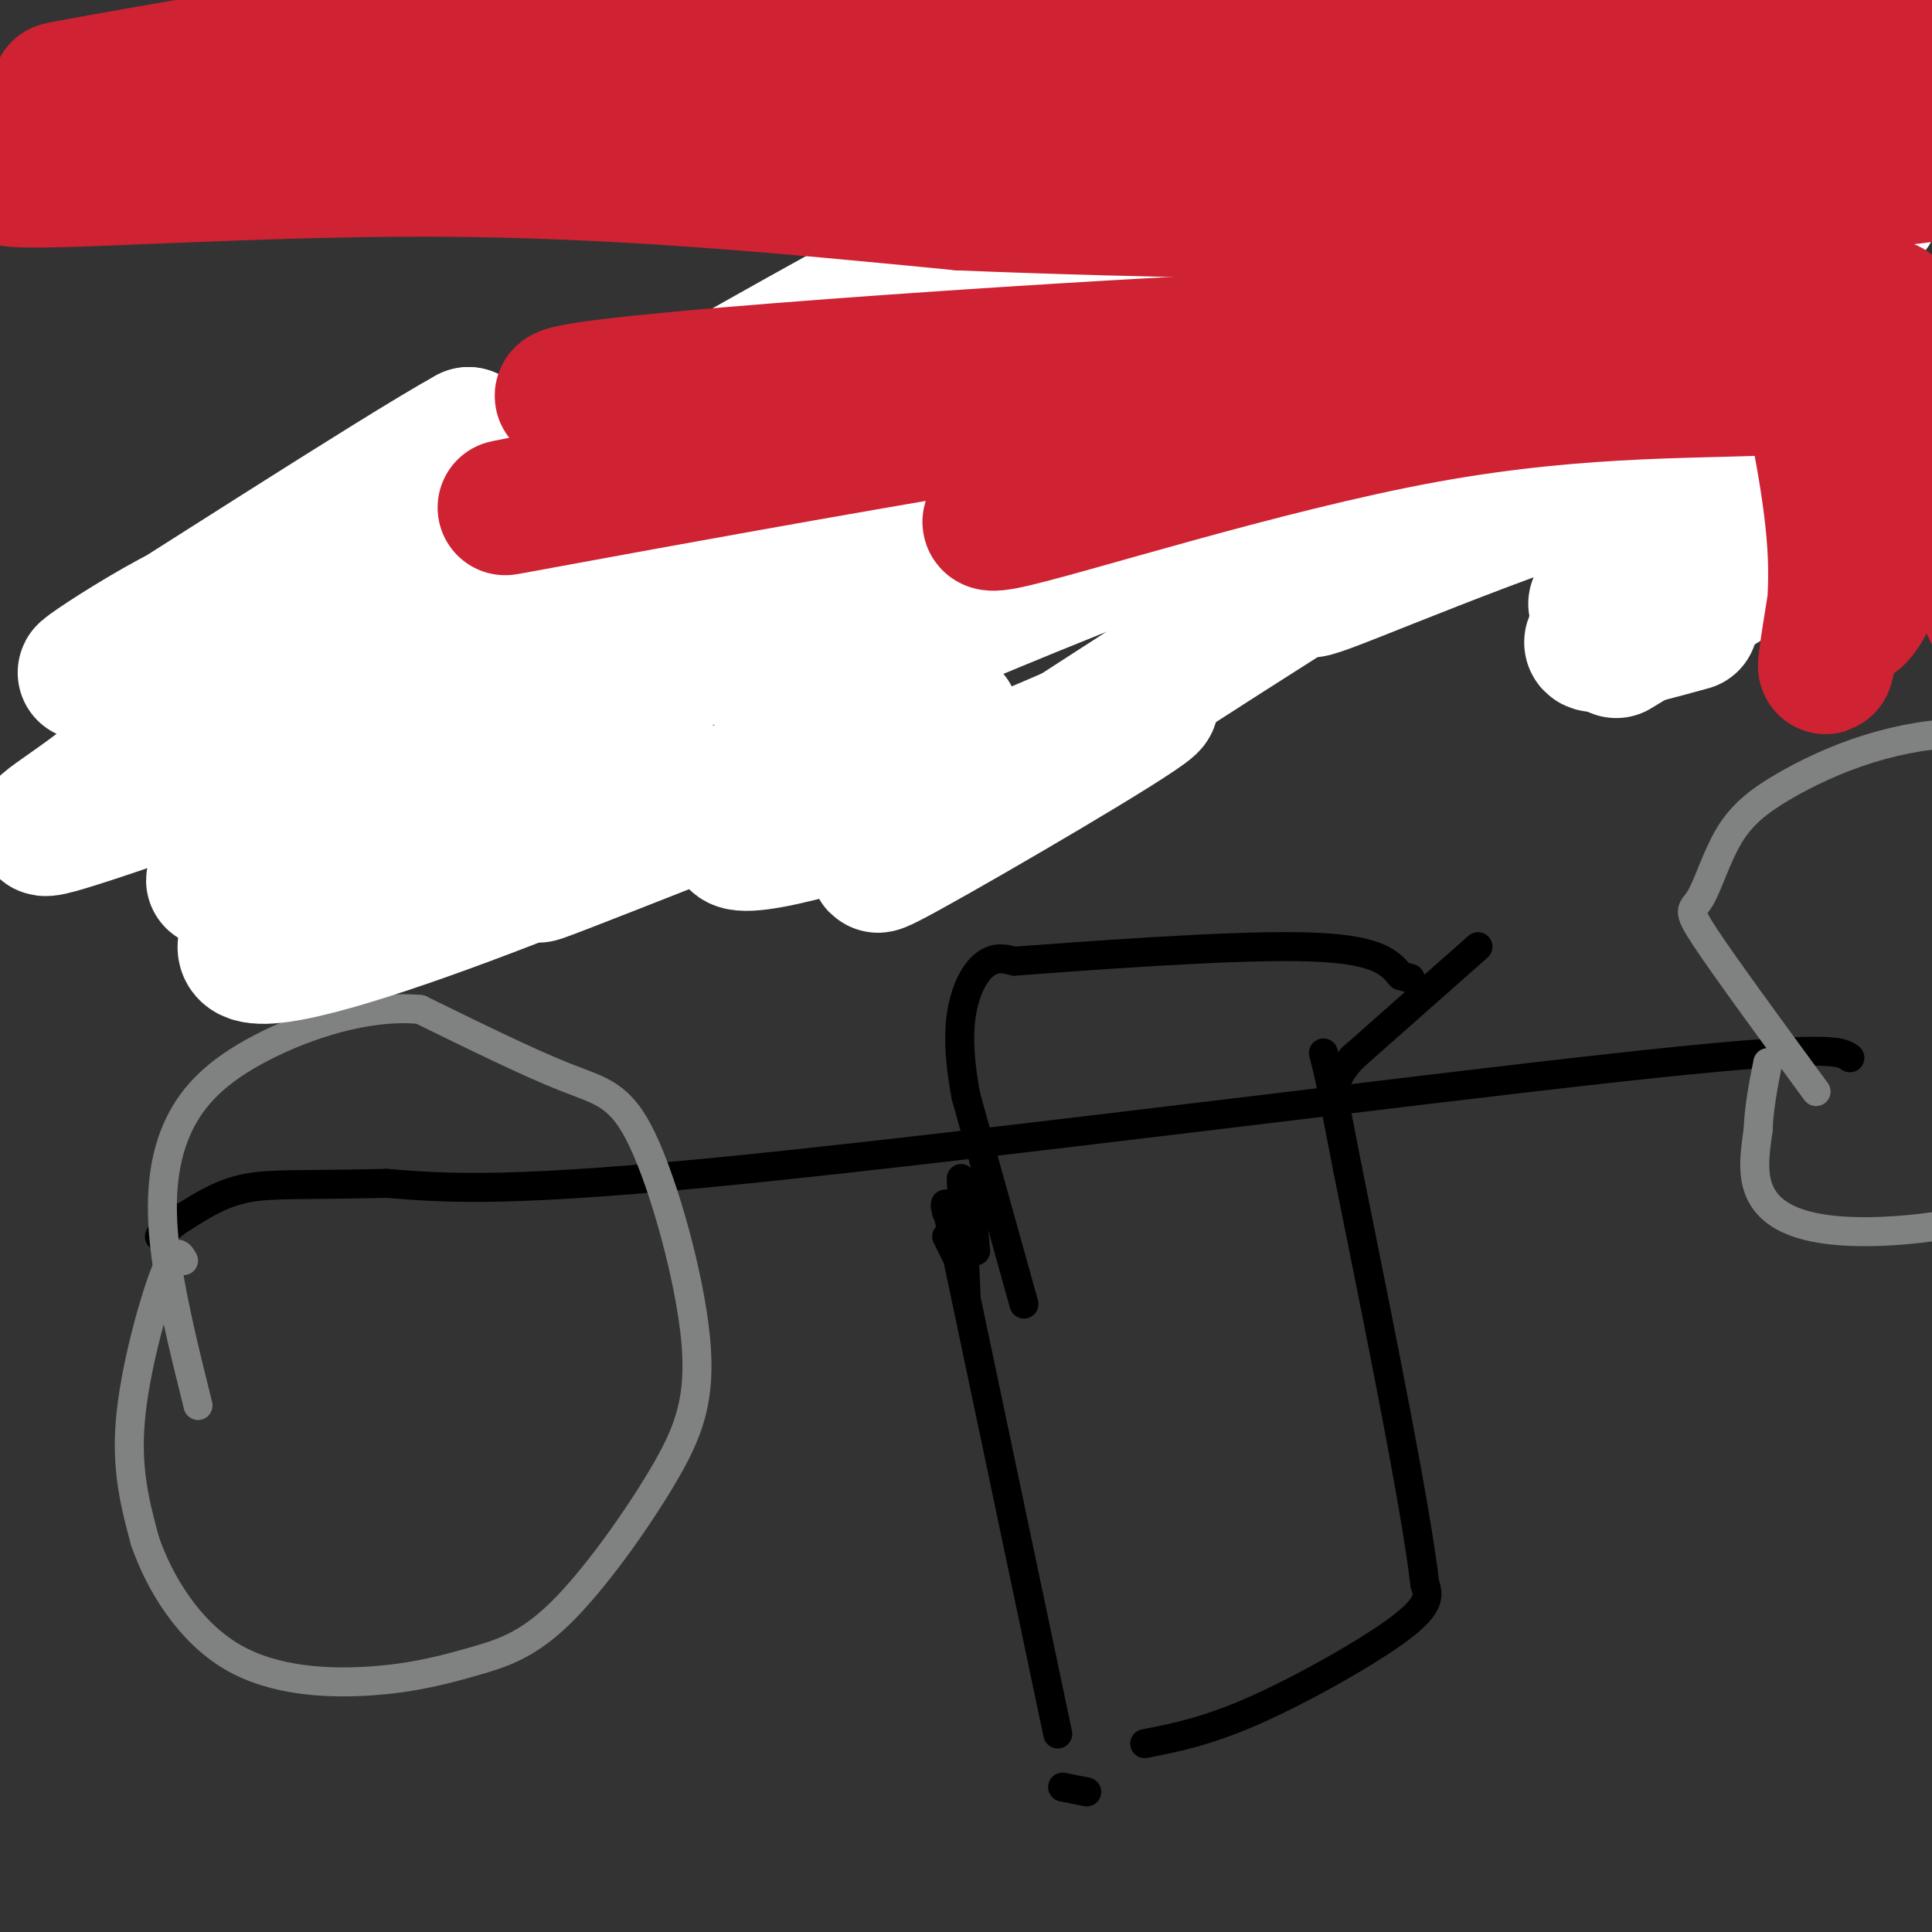 <svg viewBox='0 0 400 400' version='1.1' xmlns='http://www.w3.org/2000/svg' xmlns:xlink='http://www.w3.org/1999/xlink'><rect x="0" y="0" width="400" height="400" fill="#333333" stroke="none"/><g fill='none' stroke='#000000' stroke-width='6' stroke-linecap='round' stroke-linejoin='round'><path d='M383,219c-1.933,-1.422 -3.867,-2.844 -48,2c-44.133,4.844 -130.467,15.956 -180,21c-49.533,5.044 -62.267,4.022 -75,3'/><path d='M80,245c-17.533,0.422 -23.867,-0.022 -29,1c-5.133,1.022 -9.067,3.511 -13,6'/><path d='M38,252c-3.267,2.000 -4.933,4.000 -5,4c-0.067,0.000 1.467,-2.000 3,-4'/></g>
<g fill='none' stroke='#808282' stroke-width='6' stroke-linecap='round' stroke-linejoin='round'><path d='M38,261c-0.844,-1.511 -1.689,-3.022 -4,3c-2.311,6.022 -6.089,19.578 -7,30c-0.911,10.422 1.044,17.711 3,25'/><path d='M30,319c3.066,8.952 9.230,18.831 18,24c8.770,5.169 20.145,5.628 29,5c8.855,-0.628 15.189,-2.343 21,-4c5.811,-1.657 11.100,-3.258 18,-10c6.900,-6.742 15.410,-18.627 21,-28c5.590,-9.373 8.261,-16.234 7,-29c-1.261,-12.766 -6.455,-31.437 -11,-41c-4.545,-9.563 -8.441,-10.018 -16,-13c-7.559,-2.982 -18.779,-8.491 -30,-14'/><path d='M87,209c-11.155,-1.049 -24.041,3.327 -33,8c-8.959,4.673 -13.989,9.643 -17,16c-3.011,6.357 -4.003,14.102 -3,24c1.003,9.898 4.002,21.949 7,34'/><path d='M376,226c-9.486,-12.947 -18.971,-25.894 -23,-32c-4.029,-6.106 -2.600,-5.370 -1,-8c1.600,-2.630 3.371,-8.627 6,-13c2.629,-4.373 6.116,-7.122 11,-10c4.884,-2.878 11.165,-5.885 18,-8c6.835,-2.115 14.225,-3.339 19,-3c4.775,0.339 6.936,2.240 12,8c5.064,5.760 13.032,15.380 21,25'/><path d='M439,185c4.608,7.215 5.629,12.751 6,18c0.371,5.249 0.091,10.210 -2,18c-2.091,7.790 -5.993,18.408 -17,25c-11.007,6.592 -29.117,9.160 -41,9c-11.883,-0.160 -17.538,-3.046 -20,-7c-2.462,-3.954 -1.731,-8.977 -1,-14'/><path d='M364,234c0.167,-4.667 1.083,-9.333 2,-14'/></g>
<g fill='none' stroke='#000000' stroke-width='6' stroke-linecap='round' stroke-linejoin='round'><path d='M219,359c0.000,0.000 -20.000,-95.000 -20,-95'/><path d='M199,264c-3.833,-18.000 -3.417,-15.500 -3,-13'/><path d='M196,251c-0.500,-2.167 -0.250,-1.083 0,0'/><path d='M199,262c0.000,0.000 -3.000,-6.000 -3,-6'/><path d='M202,259c0.000,0.000 -1.000,-11.000 -1,-11'/><path d='M200,268c0.000,0.000 -1.000,-24.000 -1,-24'/><path d='M220,370c0.000,0.000 5.000,1.000 5,1'/><path d='M237,361c6.489,-1.267 12.978,-2.533 23,-7c10.022,-4.467 23.578,-12.133 30,-17c6.422,-4.867 5.711,-6.933 5,-9'/><path d='M295,328c-1.833,-15.833 -8.917,-50.917 -16,-86'/><path d='M279,242c-3.500,-18.333 -4.250,-21.167 -5,-24'/><path d='M212,270c0.000,0.000 -12.000,-43.000 -12,-43'/><path d='M200,227c-2.095,-10.988 -1.333,-16.958 0,-21c1.333,-4.042 3.238,-6.155 5,-7c1.762,-0.845 3.381,-0.423 5,0'/><path d='M210,199c12.956,-0.933 42.844,-3.267 59,-3c16.156,0.267 18.578,3.133 21,6'/><path d='M290,202c3.500,1.000 1.750,0.500 0,0'/><path d='M306,196c0.000,0.000 -26.000,23.000 -26,23'/><path d='M280,219c-4.667,5.167 -3.333,6.583 -2,8'/><path d='M358,55c9.250,17.270 18.500,34.540 21,44c2.500,9.460 -1.750,11.109 -9,15c-7.250,3.891 -17.500,10.022 -22,13c-4.500,2.978 -3.250,2.802 -6,-1c-2.750,-3.802 -9.500,-11.229 -10,-19c-0.500,-7.771 5.250,-15.885 11,-24'/><path d='M343,83c5.500,-8.500 13.750,-17.750 22,-27'/><path d='M365,56c-8.603,-2.835 -41.112,3.577 -54,11c-12.888,7.423 -6.156,15.856 -5,22c1.156,6.144 -3.266,10.000 -8,13c-4.734,3.000 -9.781,5.143 -16,4c-6.219,-1.143 -13.609,-5.571 -21,-10'/><path d='M261,96c-6.689,-3.822 -12.911,-8.378 -15,-11c-2.089,-2.622 -0.044,-3.311 2,-4'/><path d='M275,52c0.000,0.000 0.100,0.100 0.1,0.1'/><path d='M273,92c-17.030,-5.327 -34.060,-10.655 -41,-13c-6.940,-2.345 -3.792,-1.708 1,-4c4.792,-2.292 11.226,-7.512 17,-10c5.774,-2.488 10.887,-2.244 16,-2'/><path d='M266,63c3.036,6.155 2.625,22.542 0,34c-2.625,11.458 -7.464,17.988 -11,22c-3.536,4.012 -5.768,5.506 -8,7'/><path d='M210,62c-10.083,11.917 -20.167,23.833 -29,31c-8.833,7.167 -16.417,9.583 -24,12'/><path d='M181,169c0.000,0.000 2.000,-1.000 2,-1'/><path d='M200,156c0.000,0.000 0.100,0.100 0.1,0.1'/><path d='M178,114c-4.686,-4.941 -9.372,-9.882 -14,-18c-4.628,-8.118 -9.199,-19.413 -10,-25c-0.801,-5.587 2.169,-5.466 7,1c4.831,6.466 11.523,19.276 13,29c1.477,9.724 -2.262,16.362 -6,23'/><path d='M168,124c0.770,4.724 5.696,5.036 -5,2c-10.696,-3.036 -37.012,-9.418 -48,-15c-10.988,-5.582 -6.646,-10.362 4,-16c10.646,-5.638 27.597,-12.133 34,-10c6.403,2.133 2.258,12.895 -2,20c-4.258,7.105 -8.629,10.552 -13,14'/><path d='M138,119c-3.778,3.315 -6.724,4.601 -9,4c-2.276,-0.601 -3.880,-3.089 -4,-3c-0.120,0.089 1.246,2.756 3,10c1.754,7.244 3.895,19.066 -2,23c-5.895,3.934 -19.827,-0.019 -31,-5c-11.173,-4.981 -19.586,-10.991 -28,-17'/><path d='M108,178c0.000,0.000 2.000,-2.000 2,-2'/><path d='M34,120c6.417,7.917 12.833,15.833 14,20c1.167,4.167 -2.917,4.583 -7,5'/><path d='M21,145c0.000,0.000 34.000,16.000 34,16'/></g>
<g fill='none' stroke='#ffffff' stroke-width='6' stroke-linecap='round' stroke-linejoin='round'><path d='M247,76c-69.638,25.026 -139.276,50.052 -151,52c-11.724,1.948 34.466,-19.183 53,-29c18.534,-9.817 9.410,-8.320 40,-16c30.590,-7.680 100.893,-24.539 77,-18c-23.893,6.539 -141.982,36.474 -194,50c-52.018,13.526 -37.966,10.642 -28,11c9.966,0.358 15.848,3.960 44,0c28.152,-3.960 78.576,-15.480 129,-27'/><path d='M217,99c32.551,-6.725 49.430,-10.038 47,-13c-2.430,-2.962 -24.169,-5.574 -80,8c-55.831,13.574 -145.753,43.333 -124,32c21.753,-11.333 155.181,-63.759 189,-78c33.819,-14.241 -31.972,9.704 -83,33c-51.028,23.296 -87.294,45.942 -79,43c8.294,-2.942 61.147,-31.471 114,-60'/><path d='M201,64c22.922,-11.231 23.227,-9.307 7,-3c-16.227,6.307 -48.984,16.997 -83,33c-34.016,16.003 -69.290,37.319 -42,21c27.290,-16.319 117.143,-70.273 127,-78c9.857,-7.727 -60.281,30.772 -97,52c-36.719,21.228 -40.017,25.185 -32,21c8.017,-4.185 27.351,-16.511 47,-27c19.649,-10.489 39.614,-19.140 50,-23c10.386,-3.860 11.193,-2.930 12,-2'/></g>
<g fill='none' stroke='#ffffff' stroke-width='28' stroke-linecap='round' stroke-linejoin='round'><path d='M373,83c-38.570,4.158 -77.140,8.317 -122,23c-44.860,14.683 -96.010,39.892 -90,38c6.010,-1.892 69.179,-30.885 120,-47c50.821,-16.115 89.292,-19.350 73,-15c-16.292,4.350 -87.348,16.287 -140,29c-52.652,12.713 -86.901,26.204 -85,24c1.901,-2.204 39.950,-20.102 78,-38'/><path d='M207,97c29.362,-12.731 63.769,-25.560 91,-32c27.231,-6.440 47.288,-6.492 48,-4c0.712,2.492 -17.921,7.528 -42,13c-24.079,5.472 -53.604,11.382 -92,18c-38.396,6.618 -85.664,13.946 -69,8c16.664,-5.946 97.261,-25.165 161,-40c63.739,-14.835 110.621,-25.286 66,-9c-44.621,16.286 -180.744,59.308 -231,73c-50.256,13.692 -14.645,-1.945 18,-18c32.645,-16.055 62.322,-32.527 92,-49'/><path d='M249,57c30.890,-13.860 62.115,-24.009 74,-30c11.885,-5.991 4.430,-7.825 -46,14c-50.430,21.825 -143.836,67.309 -169,77c-25.164,9.691 17.913,-16.413 53,-37c35.087,-20.587 62.183,-35.659 91,-49c28.817,-13.341 59.354,-24.950 20,-3c-39.354,21.950 -148.600,77.461 -171,86c-22.400,8.539 42.046,-29.893 86,-54c43.954,-24.107 67.415,-33.888 64,-32c-3.415,1.888 -33.708,15.444 -64,29'/><path d='M187,58c-35.084,18.828 -90.793,51.398 -122,70c-31.207,18.602 -37.912,23.236 -2,2c35.912,-21.236 114.440,-68.344 111,-64c-3.440,4.344 -88.848,60.138 -119,78c-30.152,17.862 -5.046,-2.208 10,-14c15.046,-11.792 20.033,-15.305 16,-13c-4.033,2.305 -17.086,10.428 -22,12c-4.914,1.572 -1.690,-3.408 6,-11c7.690,-7.592 19.845,-17.796 32,-28'/><path d='M97,90c-14.320,7.859 -66.119,41.506 -77,48c-10.881,6.494 19.156,-14.167 28,-15c8.844,-0.833 -3.503,18.160 -17,31c-13.497,12.840 -28.142,19.526 -19,17c9.142,-2.526 42.071,-14.263 75,-26'/><path d='M87,145c13.351,-4.358 9.228,-2.252 7,1c-2.228,3.252 -2.561,7.650 -17,17c-14.439,9.350 -42.984,23.653 -29,18c13.984,-5.653 70.496,-31.261 86,-39c15.504,-7.739 -9.999,2.389 -34,16c-24.001,13.611 -46.500,30.703 -49,37c-2.500,6.297 15.000,1.799 37,-6c22.000,-7.799 48.500,-18.900 75,-30'/><path d='M163,159c-5.717,2.636 -57.511,24.227 -51,22c6.511,-2.227 71.326,-28.271 83,-32c11.674,-3.729 -29.795,14.857 -40,22c-10.205,7.143 10.852,2.842 35,-6c24.148,-8.842 51.386,-22.227 48,-19c-3.386,3.227 -37.396,23.065 -50,30c-12.604,6.935 -3.802,0.968 5,-5'/><path d='M193,171c21.573,-14.296 73.004,-47.535 95,-61c21.996,-13.465 14.556,-7.155 3,0c-11.556,7.155 -27.229,15.155 -16,11c11.229,-4.155 49.360,-20.464 74,-26c24.640,-5.536 35.788,-0.298 41,2c5.212,2.298 4.489,1.657 -5,7c-9.489,5.343 -27.745,16.672 -46,28'/><path d='M339,132c-7.667,4.667 -3.833,2.333 0,0'/><path d='M350,129c-13.467,3.691 -26.934,7.383 -17,1c9.934,-6.383 43.270,-22.840 46,-25c2.730,-2.160 -25.144,9.978 -39,16c-13.856,6.022 -13.692,5.929 7,-5c20.692,-10.929 61.912,-32.694 71,-40c9.088,-7.306 -13.956,-0.153 -37,7'/><path d='M381,83c-15.947,4.537 -37.316,12.381 -35,9c2.316,-3.381 28.316,-17.987 33,-22c4.684,-4.013 -11.947,2.568 -16,3c-4.053,0.432 4.474,-5.284 13,-11'/></g>
<g fill='none' stroke='#cf2233' stroke-width='28' stroke-linecap='round' stroke-linejoin='round'><path d='M406,15c-52.250,9.333 -104.500,18.667 -160,21c-55.500,2.333 -114.250,-2.333 -173,-7'/><path d='M73,29c-31.759,-1.909 -24.657,-3.182 -36,-1c-11.343,2.182 -41.131,7.818 -35,9c6.131,1.182 48.180,-2.091 87,-2c38.820,0.091 74.410,3.545 110,7'/><path d='M199,42c39.750,1.621 84.125,2.172 108,2c23.875,-0.172 27.251,-1.068 56,-4c28.749,-2.932 82.871,-7.899 48,-12c-34.871,-4.101 -158.734,-7.335 -224,-6c-65.266,1.335 -71.933,7.239 -72,9c-0.067,1.761 6.467,-0.619 13,-3'/><path d='M128,28c54.529,0.320 184.353,2.619 215,0c30.647,-2.619 -37.882,-10.155 -80,-16c-42.118,-5.845 -57.825,-10.000 -88,-11c-30.175,-1.000 -74.816,1.154 -67,3c7.816,1.846 68.090,3.385 110,7c41.910,3.615 65.455,9.308 89,15'/><path d='M307,26c24.115,3.845 39.903,5.958 43,5c3.097,-0.958 -6.498,-4.987 -27,-10c-20.502,-5.013 -51.911,-11.009 -106,-8c-54.089,3.009 -130.859,15.023 -137,15c-6.141,-0.023 58.347,-12.083 101,-16c42.653,-3.917 63.472,0.309 87,4c23.528,3.691 49.764,6.845 76,10'/><path d='M344,26c12.665,0.949 6.327,-1.679 -9,-7c-15.327,-5.321 -39.642,-13.337 -60,-18c-20.358,-4.663 -36.758,-5.975 -49,-7c-12.242,-1.025 -20.324,-1.764 -34,-2c-13.676,-0.236 -32.944,0.029 -53,4c-20.056,3.971 -40.900,11.646 -47,14c-6.100,2.354 2.543,-0.613 3,-2c0.457,-1.387 -7.271,-1.193 -15,-1'/><path d='M80,7c-25.762,3.861 -82.668,14.014 -64,11c18.668,-3.014 112.911,-19.196 176,-21c63.089,-1.804 95.026,10.770 117,16c21.974,5.230 33.987,3.115 46,1'/><path d='M355,14c18.048,0.075 40.167,-0.238 12,-1c-28.167,-0.762 -106.622,-1.974 -121,-5c-14.378,-3.026 35.321,-7.864 67,-10c31.679,-2.136 45.340,-1.568 59,-1'/><path d='M372,-3c15.798,1.119 25.792,4.417 26,6c0.208,1.583 -9.369,1.452 -13,2c-3.631,0.548 -1.315,1.774 1,3'/><path d='M386,8c0.500,0.667 1.250,0.833 2,1'/><path d='M373,72c3.244,15.156 6.489,30.311 7,43c0.511,12.689 -1.711,22.911 -2,23c-0.289,0.089 1.356,-9.956 3,-20'/><path d='M381,118c2.091,-14.341 5.817,-40.194 8,-50c2.183,-9.806 2.822,-3.567 10,17c7.178,20.567 20.894,55.460 17,49c-3.894,-6.460 -25.398,-54.274 -34,-71c-8.602,-16.726 -4.301,-2.363 0,12'/><path d='M382,75c-0.745,16.161 -2.607,50.564 1,53c3.607,2.436 12.682,-27.095 13,-40c0.318,-12.905 -8.121,-9.185 -25,-8c-16.879,1.185 -42.197,-0.166 -76,6c-33.803,6.166 -76.091,19.848 -87,22c-10.909,2.152 9.560,-7.227 32,-16c22.440,-8.773 46.849,-16.939 80,-21c33.151,-4.061 75.043,-4.017 66,-2c-9.043,2.017 -69.022,6.009 -129,10'/><path d='M257,79c-63.947,9.294 -159.315,27.528 -152,26c7.315,-1.528 117.314,-22.819 171,-31c53.686,-8.181 51.060,-3.253 82,-1c30.940,2.253 95.448,1.831 41,4c-54.448,2.169 -227.851,6.930 -271,6c-43.149,-0.930 43.958,-7.551 103,-11c59.042,-3.449 90.021,-3.724 121,-4'/></g>
</svg>